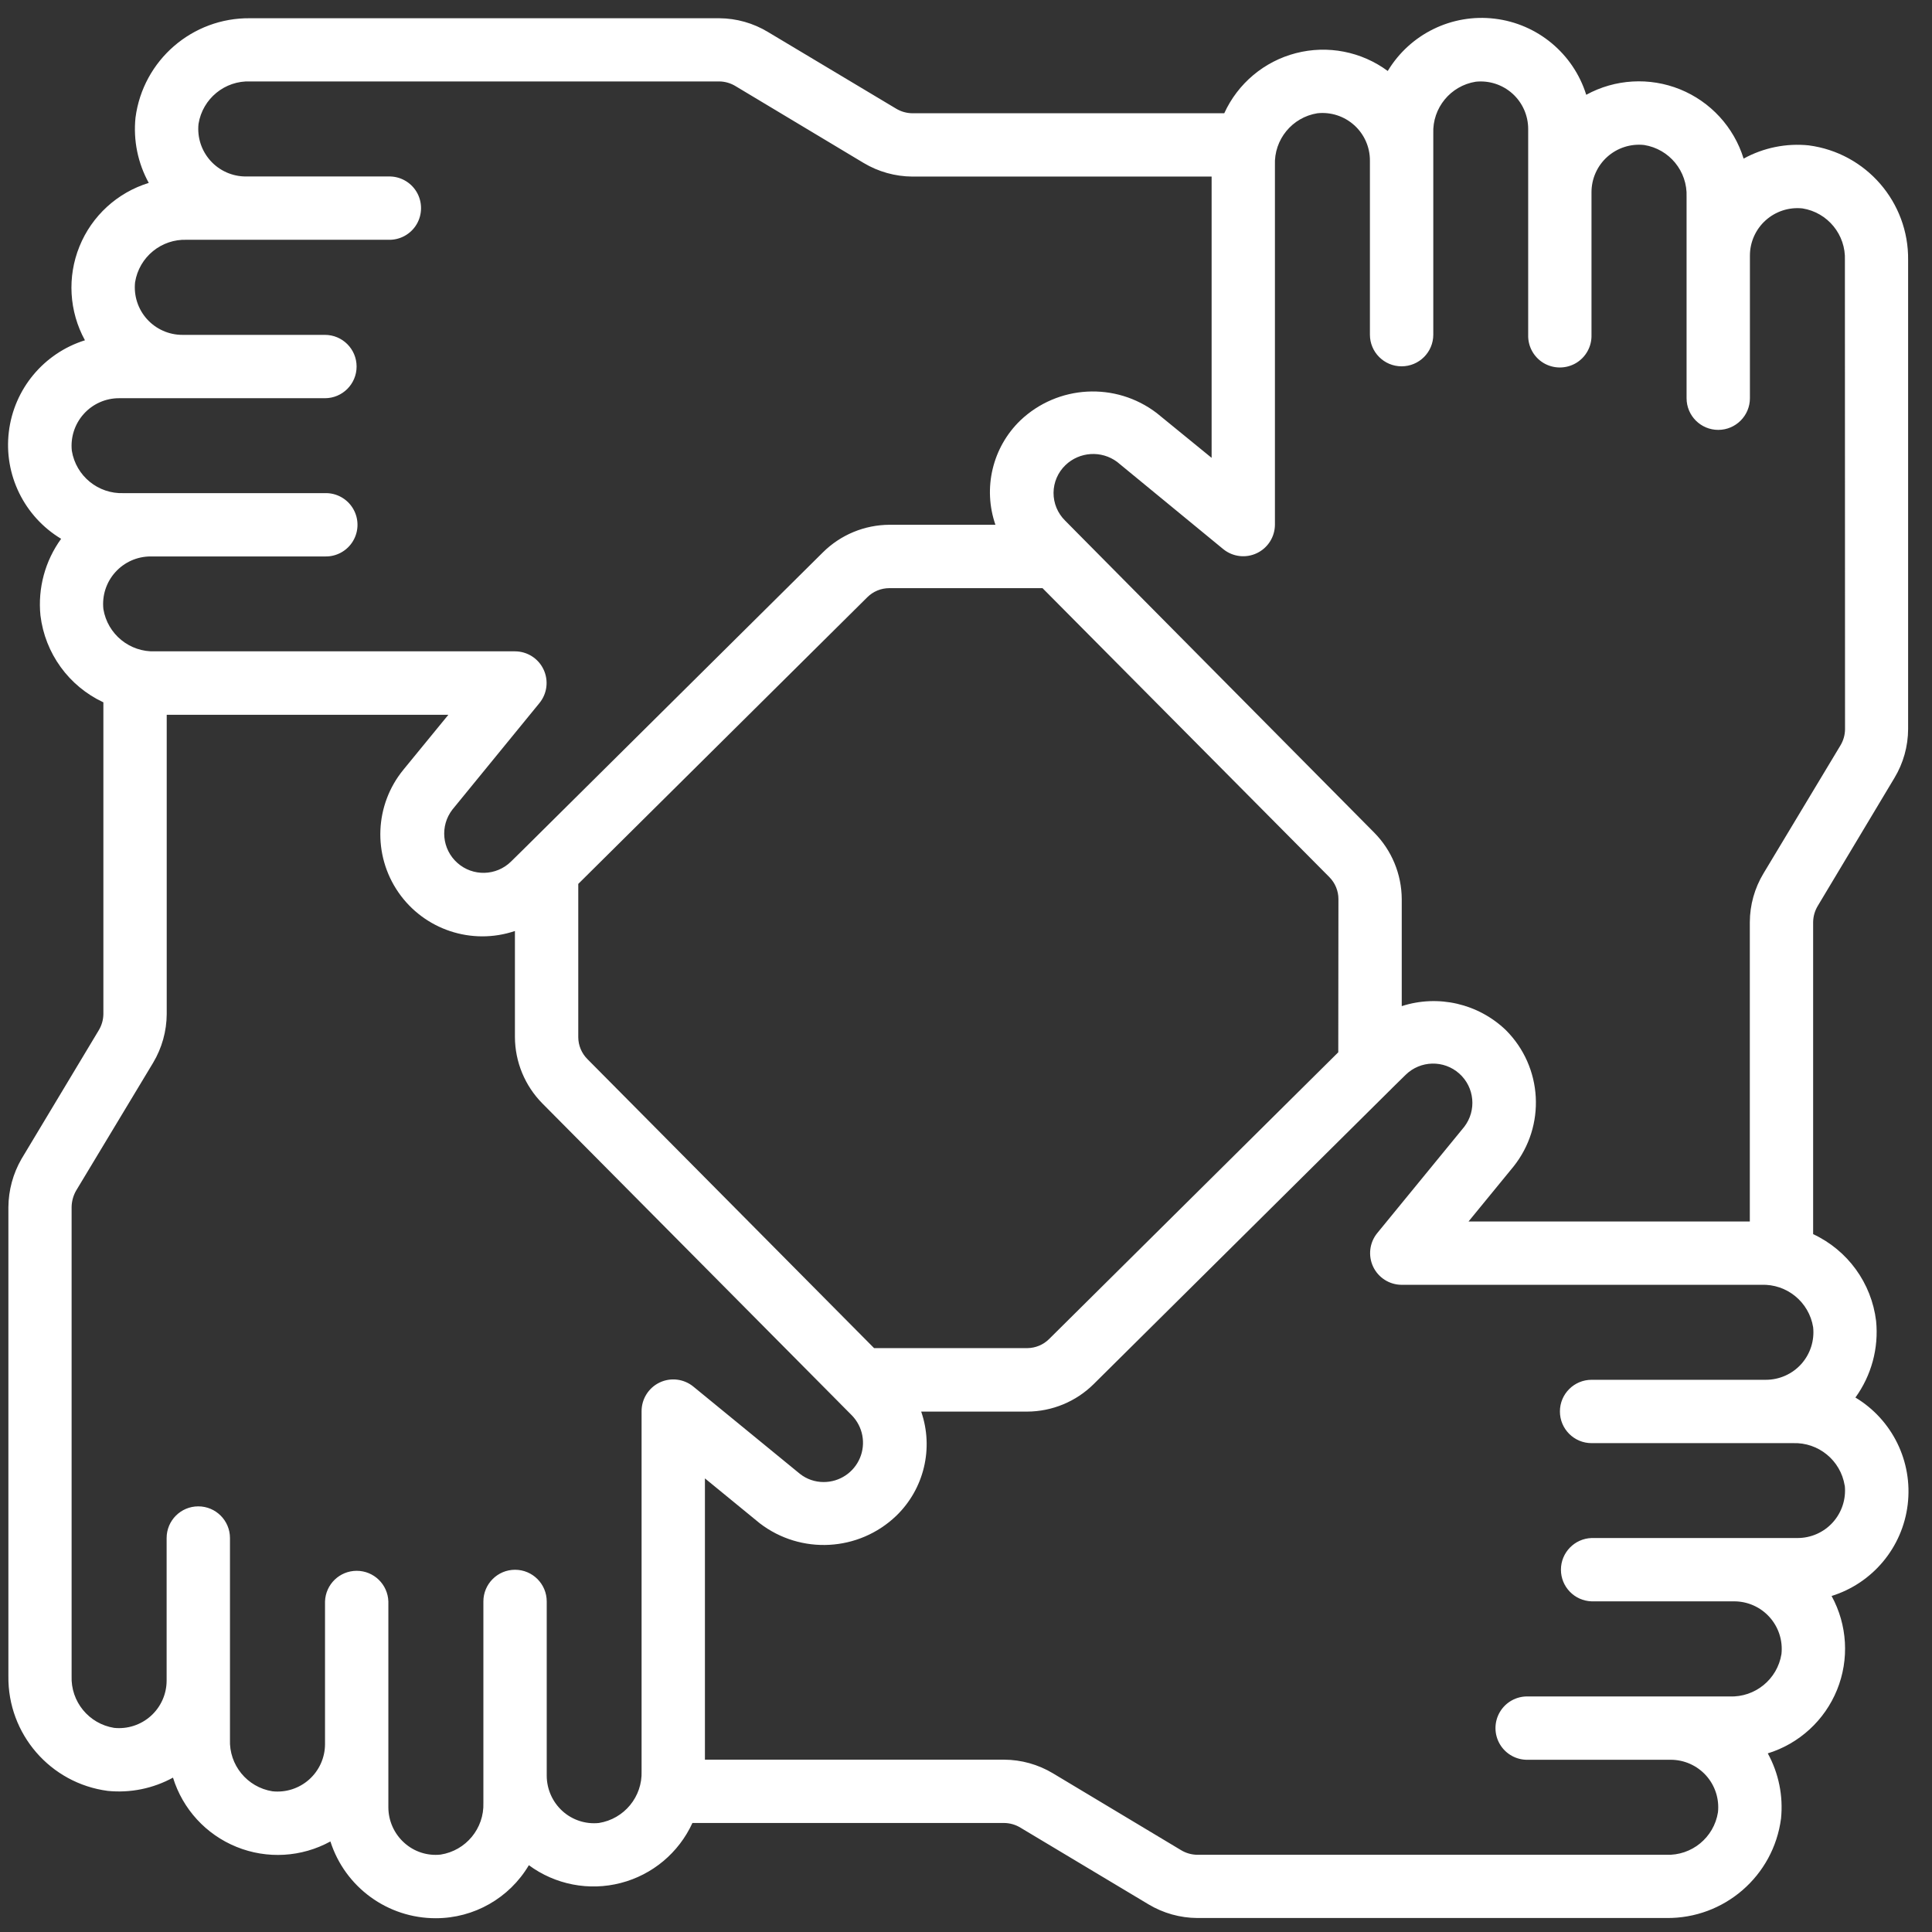 <?xml version="1.0" encoding="UTF-8"?>
<svg width="61px" height="61px" viewBox="0 0 61 61" version="1.1" xmlns="http://www.w3.org/2000/svg" xmlns:xlink="http://www.w3.org/1999/xlink">
    <rect x="0" y="0" width="61" height="61" fill="#333333" stroke="none"/>
    <title>50651166-D105-4457-AC7B-2EF0340AA89B</title>
    <g id="FINAL" stroke="none" stroke-width="1" fill="none" fill-rule="evenodd">
        <g id="17.1-Equites-ESG-v3-FINAL" transform="translate(-542, -3334)" fill="#FFFFFF" fill-rule="nonzero">
            <g id="Group-17" transform="translate(0, 1910.565)">
                <g id="Group-12" transform="translate(134, 976)">
                    <g id="icon-esg-sdg-white-reducedinequalitities" transform="translate(408.254, 448)">
                        <path d="M56.856,4.025 C56.143,3.952 55.426,4.098 54.798,4.443 C54.492,3.45 53.755,2.647 52.792,2.256 C51.828,1.866 50.74,1.929 49.829,2.428 C49.423,1.128 48.291,0.187 46.939,0.025 C45.586,-0.138 44.265,0.509 43.562,1.676 C42.73,1.061 41.665,0.854 40.663,1.113 C39.661,1.372 38.83,2.069 38.4,3.011 L28.554,3.011 C28.371,3.009 28.193,2.959 28.037,2.864 L23.995,0.446 C23.53,0.164 22.998,0.014 22.455,0.011 L7.648,0.011 C5.819,-0.013 4.261,1.336 4.024,3.15 C3.951,3.863 4.097,4.582 4.443,5.21 C3.449,5.516 2.645,6.252 2.255,7.216 C1.864,8.179 1.928,9.268 2.428,10.179 C1.128,10.586 0.187,11.717 0.025,13.07 C-0.138,14.422 0.509,15.744 1.676,16.447 C1.169,17.146 0.937,18.007 1.023,18.866 C1.167,20.062 1.918,21.1 3.01,21.61 L3.01,31.452 C3.008,31.633 2.957,31.811 2.863,31.966 L0.423,36.029 C0.157,36.492 0.015,37.016 0.011,37.55 L0.011,52.357 C-0.012,54.185 1.336,55.742 3.15,55.98 C3.862,56.051 4.58,55.905 5.208,55.561 C5.515,56.555 6.251,57.358 7.215,57.748 C8.178,58.139 9.266,58.076 10.178,57.576 C10.641,59.023 11.988,60.003 13.507,60 C14.713,60 15.829,59.364 16.444,58.326 C17.277,58.94 18.342,59.147 19.343,58.888 C20.345,58.63 21.177,57.934 21.608,56.993 L31.45,56.993 C31.632,56.995 31.811,57.046 31.966,57.141 L36.009,59.562 C36.474,59.841 37.006,59.99 37.549,59.993 L52.355,59.993 C54.184,60.017 55.742,58.668 55.979,56.854 C56.052,56.141 55.906,55.423 55.561,54.795 C56.554,54.489 57.357,53.752 57.748,52.789 C58.139,51.826 58.075,50.738 57.576,49.826 C58.876,49.42 59.817,48.289 59.979,46.937 C60.142,45.584 59.495,44.262 58.328,43.56 C58.834,42.861 59.067,42.001 58.981,41.142 C58.836,39.946 58.085,38.91 56.993,38.401 L56.993,28.552 C56.995,28.37 57.046,28.192 57.14,28.036 L59.561,23.995 C59.841,23.53 59.99,22.998 59.992,22.455 L59.992,7.648 C60.015,5.82 58.667,4.263 56.854,4.025 L56.856,4.025 Z M2.014,13.668 C1.969,13.245 2.105,12.822 2.39,12.505 C2.674,12.188 3.08,12.007 3.506,12.008 L10.005,12.008 C10.557,12.008 11.005,11.56 11.005,11.008 C11.005,10.455 10.557,10.008 10.005,10.008 L5.507,10.008 C5.08,10.009 4.673,9.828 4.387,9.511 C4.102,9.194 3.965,8.77 4.011,8.346 C4.139,7.549 4.842,6.974 5.649,7.006 L12.008,7.006 C12.372,7.018 12.715,6.83 12.901,6.516 C13.086,6.202 13.086,5.811 12.901,5.497 C12.715,5.183 12.372,4.995 12.008,5.007 L7.509,5.007 C7.083,5.007 6.676,4.827 6.391,4.51 C6.106,4.193 5.969,3.77 6.014,3.347 C6.142,2.55 6.845,1.974 7.651,2.006 L22.455,2.006 C22.637,2.008 22.816,2.06 22.971,2.155 L27.014,4.58 C27.479,4.858 28.011,5.007 28.554,5.01 L38.001,5.01 L38.001,13.891 L36.268,12.477 C34.969,11.485 33.141,11.585 31.958,12.713 C31.08,13.565 30.775,14.848 31.175,16.004 L27.828,16.004 C27.041,16.008 26.287,16.32 25.728,16.875 L16.318,26.207 L16.298,26.227 L15.879,26.639 C15.414,27.095 14.675,27.114 14.188,26.681 C13.7,26.248 13.631,25.512 14.03,24.996 L16.778,21.633 C17.023,21.334 17.073,20.92 16.907,20.571 C16.742,20.222 16.39,20 16.004,20 L4.649,20 C3.843,20.033 3.14,19.46 3.01,18.665 C2.965,18.241 3.101,17.818 3.386,17.502 C3.67,17.185 4.076,17.004 4.502,17.004 L10.001,17.004 C10.366,17.016 10.708,16.828 10.894,16.514 C11.08,16.2 11.08,15.81 10.894,15.495 C10.708,15.181 10.366,14.993 10.001,15.005 L3.649,15.005 C2.845,15.036 2.144,14.462 2.014,13.668 Z M42,32.659 L32.871,41.712 C32.688,41.895 32.439,41.998 32.18,42 L27.344,42 L18.293,32.875 C18.109,32.691 18.005,32.442 18.004,32.182 L18.004,27.343 L27.129,18.293 C27.313,18.109 27.563,18.005 27.824,18.005 L32.662,18.005 L41.719,27.129 C41.902,27.314 42.005,27.563 42.005,27.823 L42,32.659 Z M18.656,56.993 C18.236,57.037 17.818,56.9 17.505,56.617 C17.19,56.331 17.01,55.927 17.008,55.501 L17.008,49.999 C17.008,49.446 16.56,48.998 16.008,48.998 C15.456,48.998 15.008,49.446 15.008,49.999 L15.008,56.357 C15.036,57.165 14.456,57.867 13.657,57.991 C13.238,58.037 12.819,57.9 12.507,57.616 C12.19,57.33 12.009,56.924 12.008,56.498 L12.008,49.999 C11.99,49.459 11.548,49.031 11.008,49.031 C10.468,49.031 10.026,49.459 10.008,49.999 L10.008,54.511 C10.005,54.935 9.823,55.338 9.506,55.621 C9.189,55.903 8.768,56.038 8.346,55.992 C7.549,55.864 6.974,55.161 7.007,54.355 L7.007,47.996 C7.007,47.444 6.559,46.996 6.007,46.996 C5.454,46.996 5.007,47.444 5.007,47.996 L5.007,52.504 C5.005,52.928 4.823,53.332 4.507,53.615 C4.191,53.898 3.77,54.034 3.348,53.99 C2.552,53.862 1.976,53.16 2.007,52.354 L2.007,37.55 C2.009,37.37 2.056,37.194 2.144,37.036 L4.58,32.991 C4.858,32.526 5.007,31.994 5.01,31.452 L5.01,22.004 L13.902,22.004 L12.484,23.736 C11.573,24.848 11.509,26.427 12.325,27.609 C13.142,28.791 14.643,29.289 16.004,28.83 L16.004,32.178 C16.007,32.965 16.32,33.719 16.874,34.278 L26.199,43.676 C26.209,43.688 26.221,43.699 26.232,43.71 L26.639,44.12 C26.989,44.477 27.091,45.009 26.897,45.469 C26.703,45.93 26.252,46.229 25.752,46.228 C25.48,46.229 25.216,46.138 25.003,45.97 L21.644,43.22 C21.345,42.971 20.928,42.918 20.576,43.084 C20.224,43.251 20.001,43.606 20.003,43.996 L20.003,55.355 C20.033,56.163 19.454,56.866 18.656,56.993 Z M57.992,46.34 C58.037,46.763 57.899,47.186 57.614,47.502 C57.329,47.818 56.923,47.997 56.497,47.996 L49.998,47.996 C49.459,48.014 49.03,48.456 49.03,48.996 C49.03,49.536 49.459,49.978 49.998,49.995 L54.497,49.995 C54.924,49.994 55.331,50.175 55.616,50.492 C55.902,50.81 56.039,51.233 55.993,51.658 C55.865,52.455 55.161,53.03 54.354,52.998 L47.996,52.998 C47.631,52.986 47.289,53.174 47.103,53.488 C46.917,53.802 46.917,54.193 47.103,54.507 C47.289,54.821 47.631,55.009 47.996,54.997 L52.494,54.997 C52.92,54.996 53.327,55.177 53.612,55.493 C53.897,55.81 54.034,56.233 53.988,56.656 C53.861,57.454 53.158,58.029 52.351,57.997 L37.549,57.997 C37.367,57.995 37.188,57.944 37.033,57.849 L32.99,55.424 C32.524,55.145 31.992,54.996 31.45,54.994 L22.003,54.994 L22.003,46.113 L23.735,47.531 C25.033,48.527 26.864,48.426 28.045,47.293 C28.924,46.443 29.231,45.16 28.831,44.004 L32.179,44.004 C32.966,44.001 33.72,43.688 34.278,43.135 L43.685,33.806 L43.719,33.771 L44.126,33.372 C44.591,32.915 45.33,32.896 45.818,33.329 C46.305,33.762 46.374,34.498 45.976,35.014 L43.228,38.371 C42.986,38.67 42.937,39.081 43.101,39.429 C43.266,39.777 43.615,39.999 43.999,40.001 L55.355,40.001 C56.161,39.969 56.864,40.543 56.993,41.339 C57.039,41.763 56.902,42.186 56.618,42.503 C56.333,42.819 55.927,43 55.501,43 L49.998,43 C49.446,43 48.998,43.447 48.998,44 C48.998,44.552 49.446,45 49.998,45 L56.358,45 C57.161,44.971 57.86,45.544 57.989,46.337 L57.992,46.34 Z M58,22.458 C57.999,22.64 57.948,22.818 57.853,22.974 L55.424,27.014 C55.144,27.479 54.996,28.01 54.994,28.552 L54.994,38.001 L46.113,38.001 L47.531,36.269 C48.561,34.981 48.458,33.126 47.292,31.96 C46.419,31.122 45.156,30.83 44.004,31.202 L44.004,27.823 C44,27.036 43.688,26.282 43.134,25.723 L33.806,16.308 L33.787,16.289 L33.373,15.87 C33.139,15.639 33.008,15.323 33.01,14.994 C33.012,14.665 33.148,14.35 33.385,14.122 C33.831,13.694 34.52,13.65 35.017,14.018 L38.371,16.775 C38.67,17.017 39.081,17.066 39.428,16.901 C39.775,16.737 39.997,16.388 40,16.004 L40,4.649 C39.967,3.842 40.543,3.139 41.34,3.011 C41.763,2.965 42.186,3.102 42.503,3.387 C42.819,3.671 43,4.077 42.999,4.503 L42.999,10.001 C42.999,10.554 43.447,11.001 43.999,11.001 C44.552,11.001 45,10.554 45,10.001 L45,3.65 C44.968,2.845 45.543,2.143 46.339,2.015 C46.762,1.97 47.184,2.107 47.5,2.391 C47.816,2.676 47.996,3.081 47.996,3.507 L47.996,10.005 C47.984,10.37 48.172,10.713 48.486,10.899 C48.8,11.084 49.191,11.084 49.505,10.899 C49.819,10.713 50.007,10.37 49.995,10.005 L49.995,5.507 C49.994,5.08 50.175,4.673 50.492,4.388 C50.81,4.103 51.233,3.967 51.657,4.013 C52.454,4.14 53.029,4.843 52.997,5.649 L52.997,12.008 C52.997,12.56 53.444,13.008 53.997,13.008 C54.549,13.008 54.997,12.56 54.997,12.008 L54.997,7.509 C54.996,7.083 55.176,6.677 55.493,6.392 C55.81,6.107 56.232,5.97 56.656,6.015 C57.453,6.143 58.028,6.846 57.996,7.652 L58,22.458 Z" id="Shape"></path>
                    </g>
                </g>
            </g>
        </g>
    </g>
</svg>